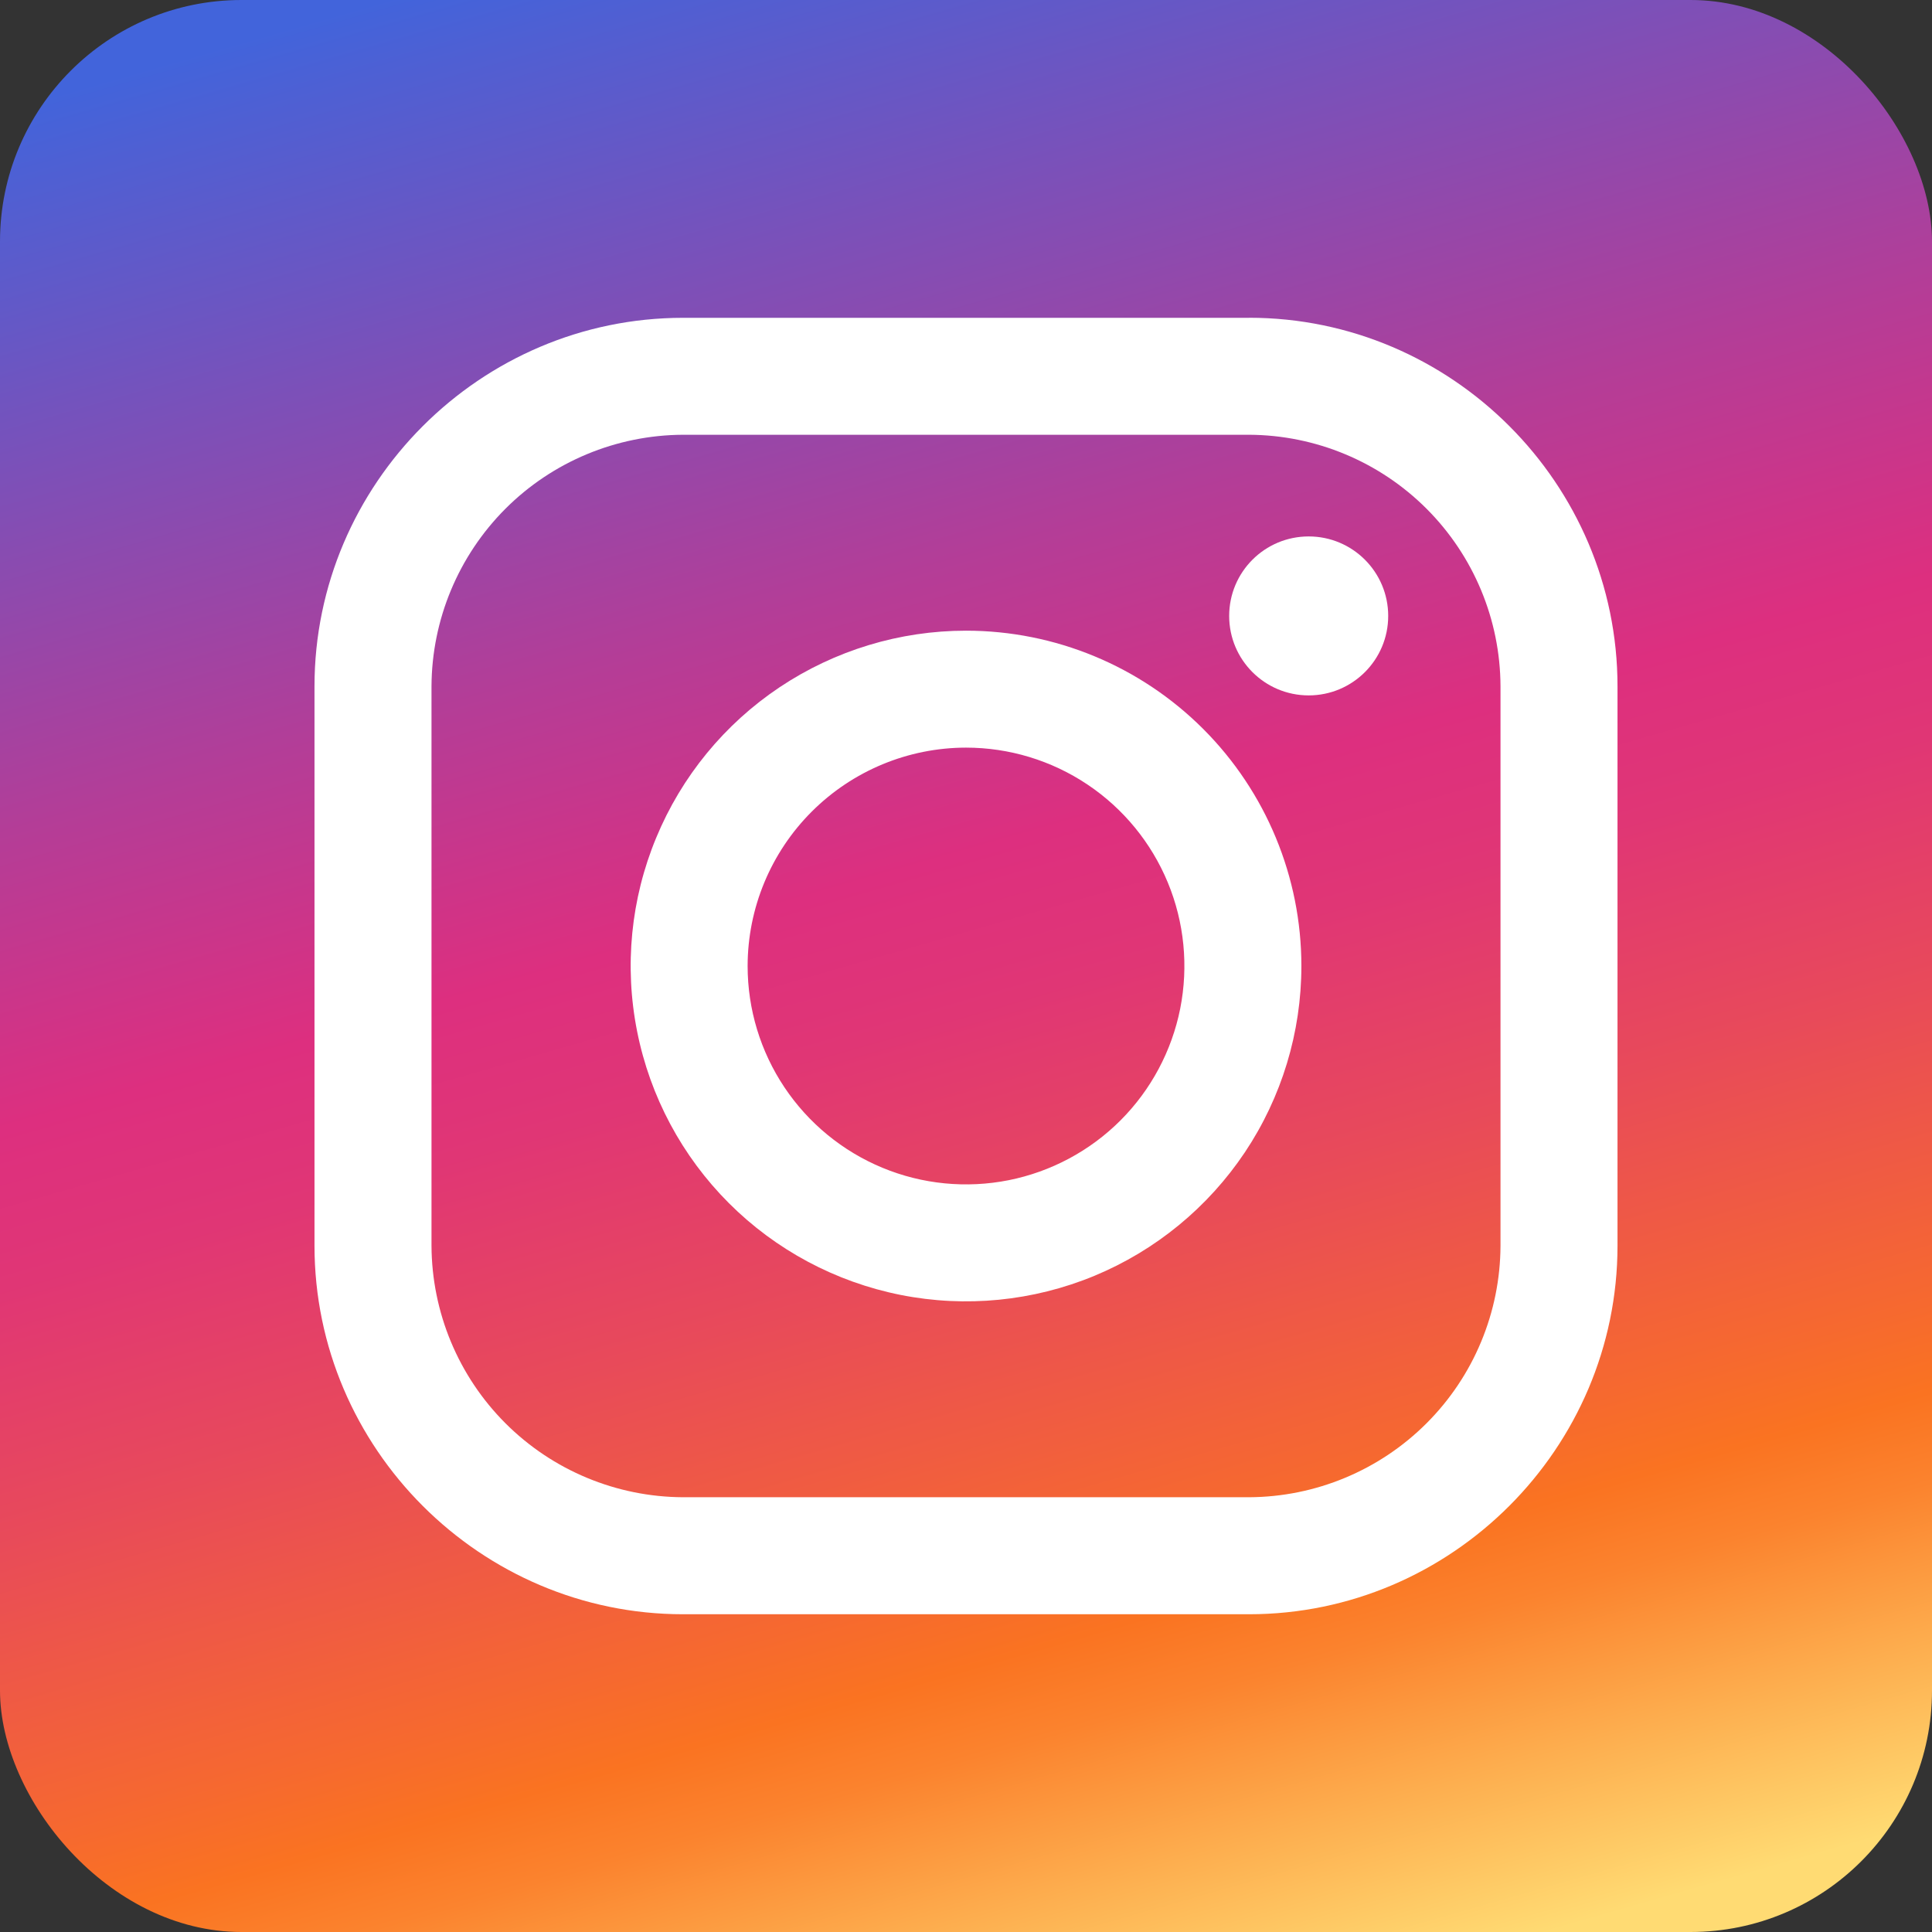 <svg width="32" height="32" viewBox="0 0 32 32" fill="none" xmlns="http://www.w3.org/2000/svg">
<rect x="0" y="0" width="32" height="32" fill="#333333" stroke="none"/>
<rect width="32" height="32" rx="4" fill="url(#paint0_linear_284_18762)"/>
<path d="M20.688 7.201C21.791 7.206 22.848 7.646 23.628 8.426C24.409 9.207 24.849 10.264 24.853 11.367V20.633C24.849 21.737 24.409 22.794 23.628 23.574C22.848 24.354 21.791 24.794 20.688 24.799H11.313C10.209 24.794 9.152 24.354 8.372 23.574C7.592 22.794 7.152 21.737 7.147 20.633V11.367C7.152 10.264 7.592 9.207 8.372 8.426C9.152 7.646 10.209 7.206 11.313 7.201H20.688ZM20.688 5.264H11.313C7.956 5.264 5.209 8.014 5.209 11.368V20.633C5.209 23.99 7.959 26.737 11.313 26.737H20.688C24.045 26.737 26.791 23.987 26.791 20.633V11.367C26.791 8.01 24.045 5.263 20.688 5.263V5.264Z" fill="white"/>
<path d="M16 12.383C16.715 12.383 17.415 12.595 18.01 12.993C18.604 13.39 19.068 13.955 19.342 14.616C19.616 15.277 19.687 16.004 19.548 16.706C19.408 17.407 19.064 18.052 18.558 18.558C18.052 19.064 17.407 19.408 16.706 19.548C16.004 19.687 15.277 19.616 14.616 19.342C13.955 19.068 13.39 18.604 12.993 18.01C12.595 17.415 12.383 16.715 12.383 16C12.384 15.041 12.766 14.122 13.444 13.444C14.122 12.766 15.041 12.384 16 12.383ZM16 10.446C14.902 10.446 13.828 10.772 12.914 11.382C12.001 11.992 11.289 12.86 10.869 13.875C10.448 14.889 10.338 16.006 10.553 17.084C10.767 18.161 11.296 19.151 12.073 19.928C12.849 20.704 13.839 21.233 14.917 21.448C15.994 21.662 17.111 21.552 18.126 21.132C19.141 20.711 20.008 19.999 20.619 19.086C21.229 18.173 21.555 17.099 21.555 16C21.555 14.527 20.969 13.114 19.928 12.073C18.886 11.031 17.473 10.446 16 10.446Z" fill="white"/>
<path d="M21.676 11.518C22.403 11.518 22.993 10.929 22.993 10.202C22.993 9.474 22.403 8.885 21.676 8.885C20.948 8.885 20.359 9.474 20.359 10.202C20.359 10.929 20.948 11.518 21.676 11.518Z" fill="white"/>
<defs>
<linearGradient id="paint0_linear_284_18762" x1="20.973" y1="33.343" x2="11.027" y2="-1.343" gradientUnits="userSpaceOnUse">
<stop stop-color="#FFDB73"/>
<stop offset="0.08" stop-color="#FDAD4E"/>
<stop offset="0.15" stop-color="#FB832E"/>
<stop offset="0.19" stop-color="#FA7321"/>
<stop offset="0.23" stop-color="#F6692F"/>
<stop offset="0.37" stop-color="#E84A5A"/>
<stop offset="0.48" stop-color="#E03675"/>
<stop offset="0.55" stop-color="#DD2F7F"/>
<stop offset="0.68" stop-color="#B43D97"/>
<stop offset="0.97" stop-color="#4D60D4"/>
<stop offset="1" stop-color="#4264DB"/>
</linearGradient>
</defs>
</svg>
